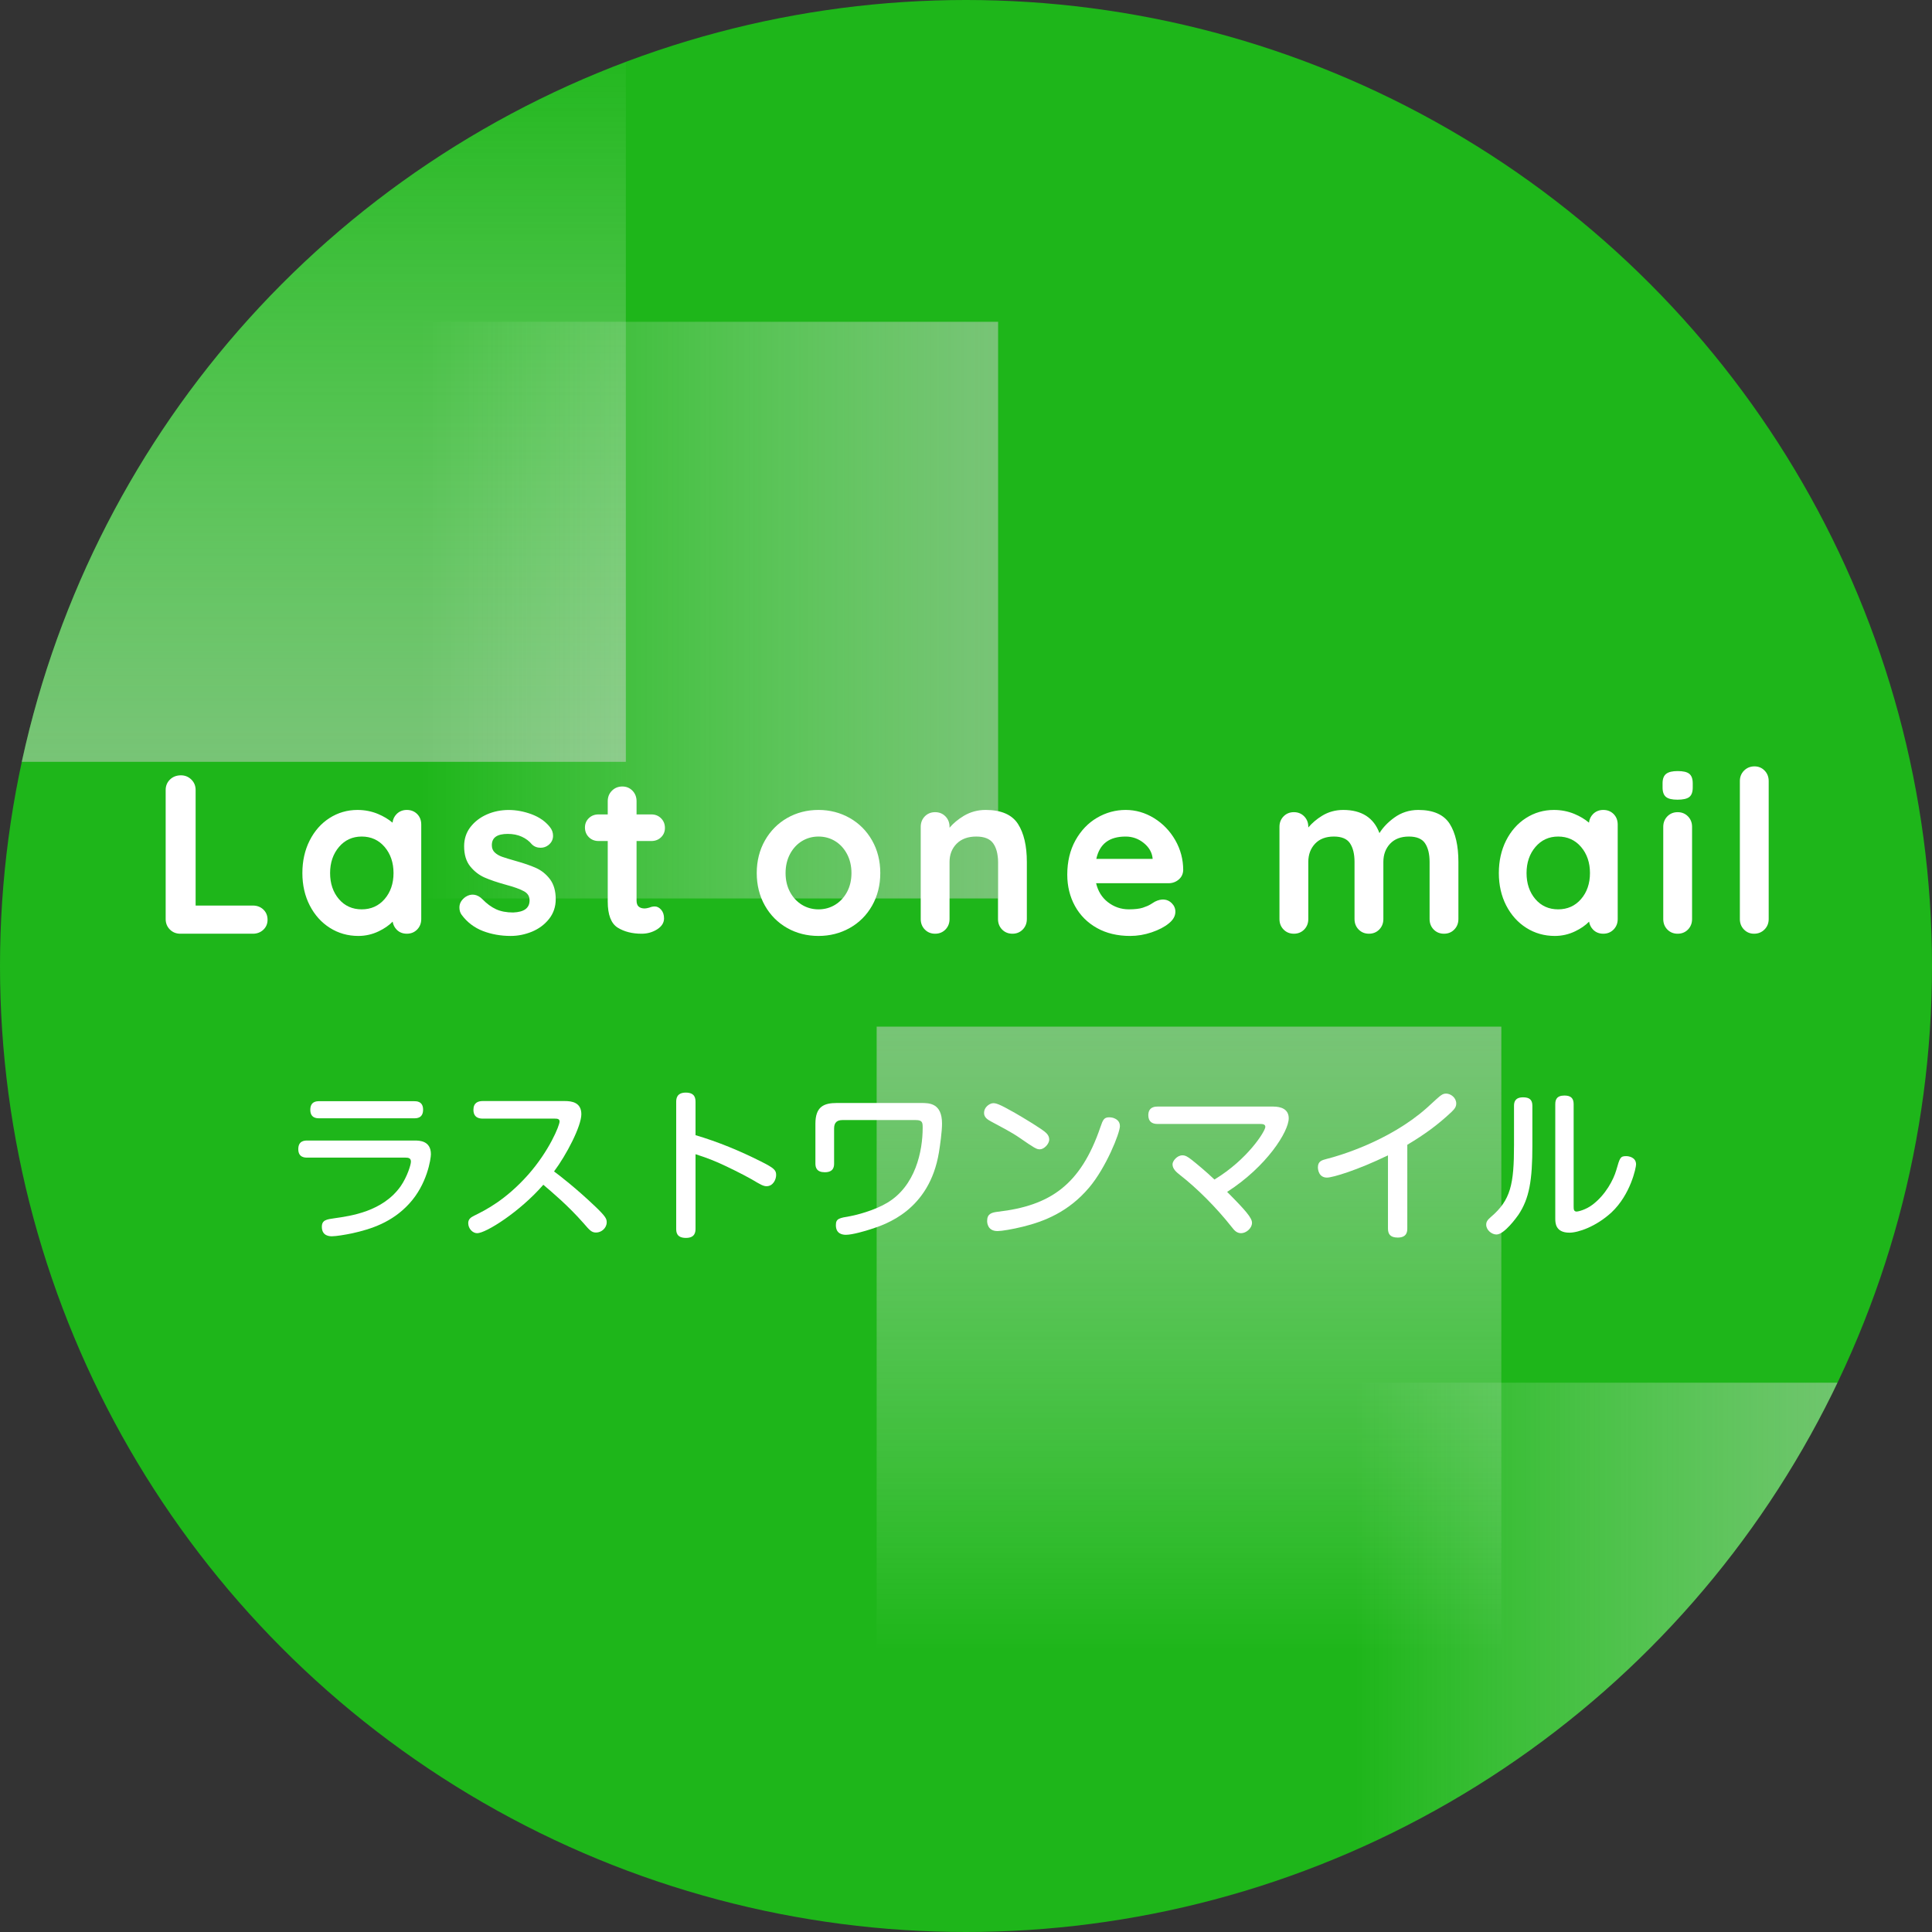 <?xml version="1.0" encoding="utf-8"?>
<!-- Generator: Adobe Illustrator 16.0.0, SVG Export Plug-In . SVG Version: 6.00 Build 0)  -->
<!DOCTYPE svg PUBLIC "-//W3C//DTD SVG 1.1//EN" "http://www.w3.org/Graphics/SVG/1.1/DTD/svg11.dtd">
<svg version="1.1" id="レイヤー_1" xmlns="http://www.w3.org/2000/svg" xmlns:xlink="http://www.w3.org/1999/xlink" x="0px"
	 y="0px" width="190.27px" height="190.27px" viewBox="0 0 190.27 190.27" enable-background="new 0 0 190.27 190.27"
	 xml:space="preserve">
<rect x="0" y="0" width="190.27" height="190.27" fill="#333333" stroke="none"/>
<circle fill="#1EB61A" cx="95.135" cy="95.135" r="95.135"/>
<g>
	<g>
		<g>
			<g>
				<defs>
					<circle id="SVGID_1_" cx="95.135" cy="95.135" r="95.135"/>
				</defs>
				<clipPath id="SVGID_2_">
					<use xlink:href="#SVGID_1_"  overflow="visible"/>
				</clipPath>
				<g clip-path="url(#SVGID_2_)">
					
						<linearGradient id="SVGID_3_" gradientUnits="userSpaceOnUse" x1="-9155.616" y1="2213.13" x2="-9083.034" y2="2213.13" gradientTransform="matrix(0 -1 1 0 -2187.787 -9080.588)">
						<stop  offset="0" style="stop-color:#D2D3D3"/>
						<stop  offset="1" style="stop-color:#FFFFFF;stop-opacity:0"/>
					</linearGradient>
					
						<rect x="-10.948" y="2.447" opacity="0.5" fill="url(#SVGID_3_)" enable-background="new    " width="72.583" height="72.582"/>
					
						<linearGradient id="SVGID_4_" gradientUnits="userSpaceOnUse" x1="-11420.492" y1="-8200.394" x2="-11366.393" y2="-8200.394" gradientTransform="matrix(-1 0 0 -1 -11232.926 -8037.174)">
						<stop  offset="0" style="stop-color:#D2D3D3"/>
						<stop  offset="1" style="stop-color:#FFFFFF;stop-opacity:0"/>
					</linearGradient>
					<rect x="133.467" y="136.17" opacity="0.5" fill="url(#SVGID_4_)" enable-background="new    " width="54.1" height="54.1"/>
					
						<linearGradient id="SVGID_5_" gradientUnits="userSpaceOnUse" x1="-805.767" y1="-10296.561" x2="-744.246" y2="-10296.561" gradientTransform="matrix(0 1 -1 0 -10179.466 906.875)">
						<stop  offset="0" style="stop-color:#D2D3D3"/>
						<stop  offset="1" style="stop-color:#FFFFFF;stop-opacity:0"/>
					</linearGradient>
					
						<rect x="86.336" y="101.108" opacity="0.5" fill="url(#SVGID_5_)" enable-background="new    " width="61.52" height="61.521"/>
					
						<linearGradient id="SVGID_6_" gradientUnits="userSpaceOnUse" x1="-11460.072" y1="-8311.705" x2="-11403.277" y2="-8311.705" gradientTransform="matrix(-1 0 0 -1 -11361.775 -8251.619)">
						<stop  offset="0" style="stop-color:#D2D3D3"/>
						<stop  offset="1" style="stop-color:#FFFFFF;stop-opacity:0"/>
					</linearGradient>
					
						<rect x="41.502" y="31.689" opacity="0.5" fill="url(#SVGID_6_)" enable-background="new    " width="56.795" height="56.795"/>
				</g>
			</g>
		</g>
	</g>
</g>
<g>
	<g>
		<g>
			<path fill="#FFFFFF" d="M30.24,114.005c-0.208,0-0.864,0-0.864-0.832c0-0.816,0.593-0.848,0.864-0.848h10.629
				c0.4,0,1.568,0,1.568,1.344c0,0.447-0.368,2.977-2.161,4.898c-1.664,1.809-3.713,2.48-5.603,2.896
				c-0.703,0.145-1.568,0.289-1.984,0.289c-0.191,0-0.992,0-0.992-0.93c0-0.672,0.464-0.736,1.265-0.848
				c1.585-0.225,4.737-0.656,6.499-3.154c0.64-0.928,1.008-2.111,1.008-2.416c0-0.352-0.24-0.4-0.576-0.4H30.24z M40.804,108.45
				c0.208,0,0.864,0,0.864,0.834c0,0.848-0.64,0.848-0.864,0.848h-9.38c-0.208,0-0.864,0-0.864-0.832c0-0.816,0.593-0.85,0.864-0.85
				H40.804z"/>
			<path fill="#FFFFFF" d="M47.537,110.163c-0.192,0-0.912,0-0.912-0.863c0-0.705,0.464-0.865,0.912-0.865h8.083
				c0.688,0,1.633,0.129,1.633,1.297c0,1.184-1.473,4.018-2.689,5.635c0.417,0.303,2.161,1.633,4.13,3.521
				c0.961,0.928,1.057,1.152,1.057,1.488c0,0.561-0.513,1.008-1.041,1.008c-0.447,0-0.624-0.207-1.248-0.928
				c-1.521-1.729-3.073-3.025-3.953-3.777c-2.306,2.656-5.65,4.77-6.516,4.77c-0.447,0-0.88-0.449-0.88-0.992
				c0-0.385,0.24-0.561,0.593-0.736c1.104-0.545,3.072-1.521,5.298-4.018c2.097-2.369,3.104-4.867,3.104-5.25
				c0-0.256-0.191-0.289-0.512-0.289H47.537z"/>
			<path fill="#FFFFFF" d="M68.498,120.984c0,0.305-0.016,0.93-0.943,0.93c-0.945,0-0.961-0.594-0.961-0.93v-12.436
				c0-0.273,0-0.945,0.944-0.945c0.929,0,0.96,0.592,0.96,0.945v3.248c2.226,0.656,4.387,1.553,6.451,2.594
				c1.313,0.656,1.488,0.863,1.488,1.328c0,0.447-0.304,1.104-0.944,1.104c-0.319,0-0.592-0.158-1.456-0.672
				c-0.929-0.527-2.434-1.264-3.266-1.633c-1.104-0.479-1.744-0.672-2.273-0.848V120.984z"/>
			<path fill="#FFFFFF" d="M90.709,108.626c0.799,0,2.065,0,2.065,2.033c0,0.785-0.193,2.145-0.305,2.834
				c-0.943,5.697-5.234,7.09-6.739,7.57c-0.432,0.145-1.776,0.545-2.417,0.545c-0.399,0-0.992-0.129-0.992-0.945
				c0-0.656,0.304-0.703,1.44-0.896c0.528-0.096,2.289-0.527,3.586-1.295c2.816-1.65,3.521-5.107,3.521-7.396
				c0-0.512-0.017-0.768-0.673-0.768h-7.235c-0.464,0-0.815,0.191-0.815,0.816v3.457c0,0.289-0.032,0.865-0.913,0.865
				c-0.8,0-0.928-0.449-0.928-0.865v-3.906c0-1.695,0.832-2.049,2.112-2.049H90.709z"/>
			<path fill="#FFFFFF" d="M99.953,109.603c0.832,0.48,2.736,1.617,3.09,1.986c0.223,0.223,0.287,0.432,0.287,0.639
				c0,0.449-0.527,0.961-0.912,0.961c-0.352,0-0.496-0.096-2.08-1.184c-0.721-0.496-1.826-1.072-2.754-1.568
				c-0.32-0.178-0.672-0.385-0.672-0.834c0-0.559,0.496-0.879,0.785-0.943C98.049,108.595,98.401,108.724,99.953,109.603z
				 M110.293,110.9c0,0.689-1.377,4.113-3.041,6.066c-2.033,2.402-4.434,3.33-6.514,3.842c-1.025,0.256-2.098,0.432-2.498,0.432
				c-0.961,0-1.023-0.783-1.023-0.992c0-0.703,0.416-0.832,1.057-0.912c5.121-0.592,8.146-2.609,10.1-8.34
				c0.24-0.688,0.336-0.959,0.863-0.959c0.129,0,0.256,0.016,0.369,0.047C109.91,110.179,110.293,110.388,110.293,110.9z"/>
			<path fill="#FFFFFF" d="M125.412,108.98c0.705,0,1.506,0.225,1.506,1.152c0,1.313-2.178,4.754-6.066,7.25
				c1.824,1.826,2.449,2.563,2.449,3.041c0,0.545-0.576,1.025-1.074,1.025c-0.447,0-0.688-0.305-0.912-0.592
				c-1.553-1.969-3.457-3.857-5.105-5.139c-0.32-0.256-0.736-0.576-0.736-1.057c0-0.32,0.449-0.881,0.977-0.881
				c0.287,0,0.527,0.145,0.896,0.434c0.432,0.336,1.457,1.184,2.256,1.951c3.281-1.984,5.012-4.77,5.012-5.186
				c0-0.287-0.32-0.287-0.561-0.287h-10.068c-0.529,0-0.896-0.24-0.896-0.865c0-0.848,0.721-0.848,0.896-0.848H125.412z"/>
			<path fill="#FFFFFF" d="M138.596,120.984c0,0.32-0.049,0.896-0.945,0.896c-0.768,0-0.959-0.383-0.959-0.896v-7.203
				c-2.994,1.457-5.443,2.193-6.004,2.193c-0.816,0-0.896-0.801-0.896-1.008c0-0.592,0.369-0.705,0.865-0.832
				c1.168-0.289,6.131-1.729,9.828-4.994c0.367-0.32,0.928-0.865,1.297-1.17c0.207-0.158,0.367-0.271,0.623-0.271
				c0.465,0,1.01,0.4,1.01,0.977c0,0.305-0.129,0.512-0.465,0.832c-1.361,1.281-2.641,2.209-4.354,3.234V120.984z"/>
			<path fill="#FFFFFF" d="M150.914,112.804c0,3.459-0.305,5.234-1.377,6.836c-0.145,0.207-1.377,1.938-2.16,1.938
				c-0.48,0-1.01-0.449-1.01-0.961c0-0.289,0.113-0.465,0.465-0.77c1.953-1.664,2.273-3.217,2.273-7.09V108.9
				c0-0.336,0.08-0.832,0.896-0.832c0.623,0,0.912,0.24,0.912,0.832V112.804z M153.17,108.74c0-0.4,0.113-0.848,0.896-0.848
				c0.609,0,0.912,0.238,0.912,0.848v10.053c0,0.287,0,0.527,0.305,0.527c0.111,0,0.881-0.16,1.568-0.688
				c1.281-0.977,2.049-2.449,2.322-3.379c0.352-1.232,0.398-1.393,0.975-1.393c0.24,0,0.977,0.098,0.977,0.816
				c0,0.32-0.543,2.979-2.432,4.738c-1.521,1.393-3.266,1.984-4.131,1.984c-1.393,0-1.393-0.992-1.393-1.393V108.74z"/>
		</g>
	</g>
	<g>
		<g>
			<g>
				<path fill="#FFFFFF" d="M25.864,89.645c0.257,0.242,0.385,0.554,0.385,0.935c0,0.367-0.128,0.672-0.385,0.913
					c-0.257,0.243-0.575,0.364-0.957,0.364h-7.149c-0.382,0-0.701-0.129-0.957-0.385c-0.257-0.257-0.386-0.575-0.386-0.957V77.798
					c0-0.381,0.132-0.7,0.396-0.957c0.264-0.256,0.601-0.385,1.012-0.385c0.366,0,0.683,0.128,0.946,0.385
					c0.264,0.257,0.396,0.576,0.396,0.957v11.484h5.742C25.289,89.282,25.607,89.403,25.864,89.645z"/>
				<path fill="#FFFFFF" d="M24.907,91.956h-7.149c-0.408,0-0.754-0.139-1.028-0.415c-0.274-0.275-0.414-0.621-0.414-1.027V77.798
					c0-0.408,0.144-0.754,0.427-1.029c0.281-0.274,0.646-0.413,1.081-0.413c0.393,0,0.734,0.139,1.016,0.413
					c0.283,0.275,0.426,0.622,0.426,1.029v11.384h5.643c0.405,0,0.751,0.131,1.025,0.39c0.276,0.261,0.416,0.6,0.416,1.008
					c0,0.395-0.14,0.727-0.416,0.986C25.658,91.825,25.312,91.956,24.907,91.956z M17.823,76.556c-0.387,0-0.695,0.117-0.942,0.356
					c-0.246,0.239-0.366,0.529-0.366,0.885v12.716c0,0.356,0.117,0.646,0.356,0.887c0.238,0.239,0.528,0.356,0.887,0.356h7.149
					c0.358,0,0.648-0.111,0.889-0.337c0.237-0.223,0.354-0.498,0.354-0.84c0-0.355-0.116-0.638-0.354-0.862
					c-0.24-0.226-0.53-0.336-0.889-0.336h-5.842V77.798c0-0.356-0.12-0.646-0.365-0.885C18.456,76.676,18.161,76.556,17.823,76.556z
					"/>
			</g>
			<g>
				<path fill="#FFFFFF" d="M41.011,80.24c0.249,0.25,0.373,0.572,0.373,0.968v9.306c0,0.382-0.124,0.7-0.373,0.957
					c-0.25,0.256-0.565,0.385-0.946,0.385c-0.382,0-0.693-0.125-0.935-0.375c-0.242-0.249-0.371-0.564-0.386-0.946
					c-0.366,0.426-0.861,0.789-1.485,1.088c-0.623,0.301-1.279,0.451-1.969,0.451c-1.012,0-1.929-0.26-2.75-0.781
					c-0.821-0.52-1.471-1.242-1.946-2.167c-0.478-0.924-0.716-1.972-0.716-3.146c0-1.173,0.234-2.226,0.705-3.157
					c0.469-0.931,1.11-1.657,1.924-2.178c0.814-0.521,1.713-0.781,2.695-0.781c0.704,0,1.364,0.129,1.98,0.385
					c0.615,0.257,1.137,0.583,1.562,0.979v-0.022c0-0.381,0.125-0.7,0.374-0.957c0.25-0.256,0.564-0.385,0.946-0.385
					C40.446,79.866,40.761,79.991,41.011,80.24z M37.953,88.611c0.602-0.696,0.902-1.573,0.902-2.629s-0.301-1.936-0.902-2.64
					c-0.602-0.704-1.379-1.056-2.332-1.056c-0.938,0-1.709,0.352-2.31,1.056c-0.602,0.704-0.902,1.584-0.902,2.64
					s0.297,1.933,0.892,2.629c0.594,0.697,1.367,1.045,2.32,1.045S37.351,89.308,37.953,88.611z"/>
				<path fill="#FFFFFF" d="M35.291,92.175c-1.027,0-1.971-0.268-2.804-0.796c-0.833-0.526-1.5-1.269-1.981-2.205
					c-0.482-0.933-0.727-2.007-0.727-3.192s0.24-2.262,0.716-3.202c0.475-0.943,1.134-1.689,1.959-2.217
					c0.827-0.529,1.752-0.797,2.749-0.797c0.713,0,1.393,0.132,2.019,0.393c0.552,0.23,1.034,0.519,1.436,0.859
					c0.038-0.332,0.169-0.608,0.39-0.837c0.27-0.276,0.612-0.416,1.019-0.416s0.748,0.136,1.017,0.403
					c0.268,0.268,0.402,0.618,0.402,1.039v9.306c0,0.406-0.135,0.752-0.4,1.026c-0.269,0.275-0.611,0.416-1.019,0.416
					c-0.409,0-0.747-0.137-1.007-0.405c-0.208-0.215-0.34-0.478-0.391-0.784c-0.356,0.365-0.814,0.683-1.365,0.947
					C36.67,92.021,35.992,92.175,35.291,92.175z M35.203,79.966c-0.958,0-1.847,0.257-2.642,0.766
					c-0.794,0.508-1.43,1.228-1.889,2.138c-0.46,0.912-0.694,1.959-0.694,3.112c0,1.152,0.237,2.195,0.705,3.1
					c0.465,0.904,1.108,1.62,1.911,2.127c0.8,0.508,1.707,0.766,2.696,0.766c0.671,0,1.318-0.148,1.925-0.441
					c0.608-0.292,1.098-0.65,1.453-1.064l0.166-0.192l0.01,0.254c0.014,0.354,0.134,0.65,0.357,0.881
					c0.224,0.231,0.506,0.344,0.863,0.344c0.356,0,0.643-0.117,0.875-0.355c0.231-0.239,0.345-0.53,0.345-0.888v-9.306
					c0-0.372-0.113-0.666-0.345-0.897c-0.232-0.232-0.519-0.345-0.875-0.345c-0.355,0-0.642,0.116-0.875,0.355
					c-0.232,0.24-0.346,0.53-0.346,0.887v0.23l-0.168-0.135c-0.413-0.385-0.928-0.708-1.531-0.96
					C36.543,80.093,35.889,79.966,35.203,79.966z M35.621,89.756c-0.979,0-1.786-0.363-2.396-1.08
					c-0.607-0.711-0.915-1.618-0.915-2.694c0-1.076,0.312-1.986,0.926-2.705c0.618-0.724,1.421-1.091,2.386-1.091
					c0.979,0,1.789,0.367,2.408,1.091c0.614,0.719,0.926,1.629,0.926,2.705c0,1.076-0.312,1.982-0.927,2.694
					C37.41,89.392,36.6,89.756,35.621,89.756z M35.621,82.386c-0.904,0-1.655,0.343-2.233,1.021
					c-0.583,0.682-0.879,1.549-0.879,2.575c0,1.027,0.292,1.89,0.868,2.564c0.571,0.67,1.326,1.01,2.244,1.01
					s1.678-0.34,2.256-1.011c0.583-0.674,0.879-1.537,0.879-2.563c0-1.026-0.296-1.893-0.879-2.575
					C37.298,82.73,36.539,82.386,35.621,82.386z"/>
			</g>
			<g>
				<path fill="#FFFFFF" d="M45.344,89.37c0-0.381,0.19-0.704,0.572-0.968c0.205-0.132,0.418-0.198,0.638-0.198
					c0.309,0,0.602,0.139,0.88,0.418c0.44,0.455,0.898,0.792,1.375,1.012c0.477,0.22,1.053,0.33,1.728,0.33
					c1.144-0.045,1.716-0.477,1.716-1.298c0-0.425-0.194-0.748-0.583-0.968c-0.389-0.22-0.994-0.44-1.814-0.66
					c-0.852-0.235-1.545-0.469-2.08-0.704c-0.535-0.234-0.997-0.59-1.386-1.067s-0.583-1.118-0.583-1.925
					c0-0.704,0.201-1.316,0.605-1.837c0.403-0.521,0.932-0.924,1.584-1.21s1.346-0.429,2.079-0.429c0.748,0,1.495,0.14,2.243,0.418
					c0.748,0.279,1.335,0.69,1.761,1.232c0.19,0.234,0.286,0.499,0.286,0.792c0,0.337-0.14,0.616-0.418,0.836
					c-0.206,0.162-0.44,0.242-0.704,0.242c-0.323,0-0.587-0.103-0.792-0.308c-0.264-0.323-0.605-0.58-1.023-0.77
					s-0.891-0.286-1.419-0.286c-1.114,0-1.672,0.403-1.672,1.21c0,0.323,0.103,0.583,0.308,0.781
					c0.205,0.198,0.466,0.352,0.781,0.462c0.315,0.11,0.759,0.246,1.331,0.407c0.792,0.22,1.452,0.448,1.979,0.682
					c0.528,0.235,0.976,0.594,1.343,1.078c0.366,0.484,0.55,1.122,0.55,1.914c0,0.719-0.213,1.346-0.638,1.881
					c-0.426,0.535-0.972,0.942-1.64,1.22c-0.667,0.279-1.353,0.418-2.057,0.418c-0.968,0-1.87-0.16-2.706-0.483
					c-0.836-0.323-1.519-0.844-2.046-1.563C45.411,89.854,45.344,89.635,45.344,89.37z"/>
				<path fill="#FFFFFF" d="M50.295,92.175c-0.976,0-1.898-0.164-2.742-0.488c-0.852-0.331-1.555-0.868-2.091-1.597
					c-0.144-0.192-0.217-0.435-0.217-0.719c0-0.415,0.207-0.768,0.615-1.05c0.535-0.347,1.139-0.276,1.645,0.231
					c0.431,0.444,0.883,0.778,1.347,0.992c0.462,0.213,1.029,0.321,1.686,0.321c1.086-0.043,1.616-0.436,1.616-1.199
					c0-0.39-0.175-0.678-0.532-0.881c-0.381-0.215-0.983-0.434-1.791-0.65c-0.855-0.236-1.56-0.475-2.095-0.709
					c-0.547-0.24-1.025-0.608-1.423-1.096c-0.402-0.493-0.605-1.162-0.605-1.988c0-0.724,0.21-1.362,0.626-1.898
					c0.412-0.531,0.958-0.948,1.623-1.24c1.334-0.584,2.895-0.571,4.397-0.013c0.762,0.285,1.369,0.71,1.805,1.265
					c0.203,0.25,0.307,0.538,0.307,0.854c0,0.367-0.153,0.675-0.455,0.915c-0.224,0.175-0.481,0.264-0.767,0.264
					c-0.349,0-0.64-0.114-0.863-0.337c-0.259-0.316-0.591-0.566-0.993-0.75c-0.404-0.184-0.867-0.277-1.378-0.277
					c-1.058,0-1.572,0.363-1.572,1.11c0,0.297,0.091,0.529,0.277,0.709c0.193,0.186,0.444,0.334,0.745,0.439
					c0.315,0.11,0.762,0.246,1.325,0.405c0.792,0.22,1.463,0.452,1.993,0.687c0.541,0.241,1.006,0.614,1.382,1.109
					c0.378,0.5,0.569,1.165,0.569,1.975c0,0.738-0.222,1.392-0.659,1.943c-0.435,0.547-1,0.968-1.68,1.251
					C51.713,92.032,51.008,92.175,50.295,92.175z M46.554,88.304c-0.199,0-0.396,0.061-0.584,0.182
					c-0.353,0.245-0.526,0.534-0.526,0.884c0,0.24,0.061,0.442,0.179,0.6c0.514,0.699,1.187,1.214,2.002,1.528
					c0.82,0.317,1.719,0.477,2.67,0.477c0.687,0,1.366-0.139,2.019-0.411c0.647-0.27,1.186-0.67,1.6-1.19
					c0.408-0.515,0.616-1.126,0.616-1.818c0-0.766-0.179-1.39-0.53-1.854c-0.354-0.468-0.793-0.82-1.304-1.047
					c-0.521-0.231-1.182-0.459-1.965-0.677c-0.568-0.16-1.018-0.297-1.338-0.409c-0.328-0.115-0.604-0.278-0.817-0.484
					c-0.225-0.217-0.338-0.504-0.338-0.853c0-0.869,0.596-1.31,1.771-1.31c0.539,0,1.03,0.1,1.46,0.295
					c0.432,0.196,0.788,0.464,1.06,0.797c0.181,0.18,0.417,0.271,0.715,0.271c0.243,0,0.453-0.072,0.643-0.221
					c0.255-0.202,0.38-0.45,0.38-0.757c0-0.268-0.089-0.514-0.264-0.729c-0.414-0.526-0.991-0.93-1.719-1.202
					c-1.454-0.541-2.962-0.555-4.247,0.009c-0.634,0.278-1.154,0.675-1.545,1.179c-0.388,0.5-0.585,1.098-0.585,1.776
					c0,0.78,0.189,1.406,0.561,1.862c0.378,0.462,0.831,0.812,1.349,1.038c0.526,0.231,1.222,0.466,2.066,0.7
					c0.824,0.221,1.442,0.446,1.837,0.669c0.421,0.238,0.634,0.593,0.634,1.055c0,0.88-0.609,1.351-1.812,1.398H50.54
					c-0.689,0-1.284-0.114-1.772-0.339c-0.485-0.225-0.958-0.573-1.405-1.033C47.102,88.431,46.838,88.304,46.554,88.304z"/>
			</g>
			<g>
				<path fill="#FFFFFF" d="M65.046,89.668c0.169,0.197,0.253,0.458,0.253,0.78c0,0.396-0.217,0.729-0.648,1.001
					c-0.434,0.271-0.921,0.408-1.463,0.408c-0.91,0-1.676-0.195-2.3-0.583c-0.623-0.389-0.935-1.213-0.935-2.475v-6.072h-1.012
					c-0.353,0-0.646-0.117-0.881-0.352c-0.234-0.234-0.352-0.528-0.352-0.88c0-0.337,0.117-0.619,0.352-0.847
					s0.528-0.341,0.881-0.341h1.012v-1.408c0-0.381,0.128-0.7,0.385-0.957c0.256-0.256,0.575-0.385,0.957-0.385
					c0.366,0,0.674,0.128,0.924,0.385c0.249,0.257,0.374,0.576,0.374,0.957v1.408h1.562c0.353,0,0.646,0.117,0.881,0.352
					c0.234,0.235,0.352,0.528,0.352,0.88c0,0.337-0.117,0.62-0.352,0.847c-0.235,0.228-0.528,0.341-0.881,0.341h-1.562v5.962
					c0,0.308,0.081,0.532,0.242,0.671c0.161,0.14,0.381,0.209,0.66,0.209c0.117,0,0.278-0.029,0.483-0.088
					c0.176-0.073,0.345-0.11,0.506-0.11C64.69,89.37,64.877,89.469,65.046,89.668z"/>
				<path fill="#FFFFFF" d="M63.187,91.956c-0.924,0-1.716-0.201-2.353-0.598c-0.651-0.406-0.981-1.268-0.981-2.56v-5.972h-0.912
					c-0.379,0-0.699-0.128-0.951-0.381c-0.253-0.253-0.381-0.573-0.381-0.951c0-0.363,0.128-0.672,0.382-0.918
					c0.252-0.245,0.571-0.369,0.95-0.369h0.912v-1.308c0-0.407,0.139-0.753,0.414-1.028c0.273-0.274,0.619-0.414,1.027-0.414
					c0.392,0,0.727,0.14,0.995,0.415c0.268,0.275,0.402,0.621,0.402,1.027v1.308h1.462c0.378,0,0.697,0.128,0.951,0.381
					c0.253,0.253,0.381,0.573,0.381,0.951c0,0.364-0.128,0.673-0.382,0.919c-0.253,0.245-0.573,0.369-0.95,0.369h-1.462v5.862
					c0,0.276,0.07,0.476,0.208,0.595c0.144,0.125,0.338,0.185,0.595,0.185c0.107,0,0.261-0.028,0.456-0.084
					c0.176-0.075,0.359-0.114,0.533-0.114c0.235,0,0.449,0.112,0.638,0.333c0.184,0.214,0.276,0.498,0.276,0.845
					c0,0.431-0.233,0.796-0.694,1.086C64.256,91.814,63.746,91.956,63.187,91.956z M58.941,80.406c-0.329,0-0.595,0.102-0.812,0.313
					c-0.216,0.21-0.321,0.463-0.321,0.775c0,0.328,0.105,0.593,0.322,0.81c0.217,0.217,0.482,0.323,0.811,0.323h1.111v6.172
					c0,1.218,0.299,2.023,0.888,2.39c0.605,0.377,1.361,0.569,2.247,0.569c0.521,0,0.994-0.133,1.41-0.393
					c0.404-0.254,0.602-0.554,0.602-0.916c0-0.297-0.077-0.538-0.229-0.715c-0.277-0.325-0.596-0.311-0.953-0.16
					c-0.227,0.065-0.394,0.095-0.521,0.095c-0.303,0-0.547-0.078-0.726-0.233c-0.184-0.158-0.276-0.409-0.276-0.746v-6.062h1.661
					c0.328,0,0.594-0.102,0.812-0.313c0.216-0.21,0.321-0.463,0.321-0.775c0-0.328-0.105-0.592-0.322-0.81
					c-0.218-0.217-0.483-0.322-0.811-0.322h-1.661v-1.508c0-0.357-0.113-0.647-0.347-0.887c-0.232-0.239-0.511-0.354-0.852-0.354
					c-0.357,0-0.647,0.116-0.887,0.355s-0.355,0.529-0.355,0.886v1.508H58.941z"/>
			</g>
			<g>
				<path fill="#FFFFFF" d="M85.802,89.139c-0.527,0.932-1.25,1.653-2.167,2.167c-0.917,0.513-1.925,0.769-3.024,0.769
					c-1.115,0-2.127-0.256-3.036-0.769c-0.91-0.514-1.628-1.235-2.156-2.167s-0.792-1.983-0.792-3.157
					c0-1.173,0.264-2.226,0.792-3.157c0.528-0.931,1.246-1.657,2.156-2.178c0.909-0.521,1.921-0.781,3.036-0.781
					c1.1,0,2.107,0.261,3.024,0.781s1.64,1.247,2.167,2.178c0.528,0.932,0.792,1.984,0.792,3.157
					C86.594,87.156,86.331,88.208,85.802,89.139z M83.504,84.057c-0.301-0.564-0.704-1.001-1.21-1.309s-1.067-0.462-1.683-0.462
					c-0.616,0-1.178,0.154-1.684,0.462s-0.909,0.745-1.21,1.309s-0.451,1.207-0.451,1.925c0,0.719,0.15,1.357,0.451,1.914
					c0.301,0.558,0.704,0.99,1.21,1.298s1.067,0.462,1.684,0.462c0.615,0,1.177-0.154,1.683-0.462s0.909-0.74,1.21-1.298
					c0.301-0.557,0.451-1.195,0.451-1.914C83.955,85.264,83.804,84.622,83.504,84.057z"/>
				<path fill="#FFFFFF" d="M80.611,92.175c-1.128,0-2.166-0.262-3.085-0.782c-0.921-0.52-1.659-1.262-2.194-2.205
					c-0.534-0.942-0.805-2.021-0.805-3.207s0.271-2.265,0.805-3.207c0.536-0.944,1.273-1.689,2.193-2.215
					c0.921-0.527,1.959-0.794,3.086-0.794c1.111,0,2.146,0.268,3.074,0.794c0.928,0.527,1.67,1.272,2.204,2.215
					c0.534,0.942,0.805,2.021,0.805,3.207s-0.271,2.265-0.805,3.207c-0.533,0.942-1.275,1.684-2.205,2.205
					C82.758,91.913,81.723,92.175,80.611,92.175z M80.611,79.966c-1.092,0-2.097,0.258-2.986,0.768
					c-0.889,0.508-1.602,1.228-2.119,2.14c-0.517,0.912-0.779,1.957-0.779,3.108s0.263,2.196,0.779,3.108
					c0.517,0.911,1.229,1.627,2.118,2.129c0.889,0.502,1.894,0.756,2.987,0.756c1.078,0,2.079-0.254,2.976-0.756
					c0.897-0.503,1.613-1.22,2.129-2.129c0.517-0.912,0.779-1.957,0.779-3.108s-0.263-2.196-0.779-3.108
					c-0.517-0.911-1.232-1.631-2.13-2.14C82.688,80.224,81.687,79.966,80.611,79.966z M80.611,89.756
					c-0.632,0-1.216-0.16-1.735-0.476c-0.52-0.315-0.938-0.765-1.246-1.336c-0.308-0.569-0.463-1.229-0.463-1.961
					c0-0.732,0.155-1.396,0.463-1.972c0.308-0.578,0.727-1.032,1.246-1.348c0.519-0.316,1.103-0.477,1.735-0.477
					c0.632,0,1.216,0.161,1.734,0.477c0.52,0.316,0.938,0.77,1.246,1.348c0.308,0.576,0.463,1.24,0.463,1.972
					c0,0.732-0.155,1.392-0.463,1.961c-0.308,0.571-0.727,1.021-1.246,1.336C81.826,89.595,81.242,89.756,80.611,89.756z
					 M80.611,82.386c-0.596,0-1.145,0.15-1.632,0.447s-0.883,0.725-1.174,1.271c-0.291,0.547-0.439,1.179-0.439,1.878
					s0.148,1.327,0.439,1.867c0.291,0.539,0.686,0.963,1.174,1.26c0.488,0.296,1.037,0.448,1.632,0.448
					c0.594,0,1.143-0.151,1.631-0.448c0.488-0.297,0.883-0.721,1.174-1.26c0.291-0.54,0.439-1.168,0.439-1.867
					s-0.148-1.331-0.439-1.878c-0.291-0.546-0.687-0.974-1.174-1.271S81.206,82.386,80.611,82.386z"/>
			</g>
			<g>
				<path fill="#FFFFFF" d="M100.168,81.197c0.572,0.888,0.859,2.116,0.859,3.685v5.632c0,0.382-0.125,0.7-0.375,0.957
					c-0.25,0.256-0.564,0.385-0.945,0.385c-0.383,0-0.697-0.129-0.947-0.385c-0.248-0.257-0.373-0.575-0.373-0.957v-5.632
					c0-0.806-0.168-1.441-0.506-1.903s-0.918-0.693-1.738-0.693c-0.852,0-1.518,0.246-2.002,0.737
					c-0.484,0.492-0.727,1.111-0.727,1.859v5.632c0,0.382-0.125,0.7-0.373,0.957c-0.25,0.256-0.564,0.385-0.947,0.385
					c-0.381,0-0.695-0.129-0.946-0.385c-0.249-0.257-0.373-0.575-0.373-0.957v-9.086c0-0.381,0.124-0.7,0.373-0.957
					c0.25-0.257,0.565-0.385,0.946-0.385c0.383,0,0.697,0.128,0.947,0.385c0.248,0.257,0.373,0.576,0.373,0.957v0.374
					c0.396-0.528,0.914-0.982,1.551-1.364c0.639-0.381,1.34-0.572,2.102-0.572C98.563,79.866,99.596,80.31,100.168,81.197z"/>
				<path fill="#FFFFFF" d="M99.707,91.956c-0.408,0-0.752-0.141-1.02-0.416c-0.266-0.275-0.4-0.62-0.4-1.026v-5.632
					c0-0.782-0.164-1.402-0.488-1.844c-0.316-0.433-0.873-0.652-1.656-0.652c-0.818,0-1.469,0.238-1.932,0.707
					c-0.463,0.47-0.697,1.072-0.697,1.789v5.632c0,0.406-0.135,0.751-0.4,1.026c-0.27,0.275-0.611,0.416-1.02,0.416
					c-0.406,0-0.75-0.141-1.017-0.416c-0.267-0.274-0.401-0.62-0.401-1.026v-9.086c0-0.407,0.135-0.752,0.4-1.027
					c0.268-0.276,0.612-0.416,1.018-0.416c0.408,0,0.75,0.14,1.018,0.416c0.268,0.275,0.402,0.621,0.402,1.027v0.088
					c0.375-0.441,0.846-0.832,1.4-1.165c0.65-0.389,1.375-0.586,2.152-0.586c1.525,0,2.598,0.463,3.186,1.377
					c0.58,0.9,0.875,2.158,0.875,3.739v5.632c0,0.406-0.135,0.751-0.402,1.026C100.457,91.816,100.114,91.956,99.707,91.956z
					 M96.143,82.186c0.85,0,1.463,0.247,1.818,0.734c0.348,0.477,0.525,1.137,0.525,1.962v5.632c0,0.357,0.113,0.647,0.346,0.888
					c0.23,0.238,0.518,0.355,0.875,0.355c0.355,0,0.643-0.117,0.875-0.355c0.232-0.24,0.346-0.53,0.346-0.888v-5.632
					c0-1.542-0.285-2.764-0.844-3.631c-0.549-0.853-1.564-1.285-3.018-1.285c-0.74,0-1.43,0.188-2.049,0.558
					c-0.627,0.375-1.139,0.825-1.523,1.338l-0.18,0.24v-0.674c0-0.357-0.113-0.647-0.346-0.887
					c-0.232-0.239-0.518-0.355-0.875-0.355c-0.355,0-0.643,0.116-0.875,0.355c-0.231,0.239-0.344,0.529-0.344,0.887v9.086
					c0,0.357,0.113,0.648,0.346,0.888c0.23,0.238,0.518,0.355,0.873,0.355c0.357,0,0.643-0.117,0.875-0.355
					c0.232-0.24,0.346-0.53,0.346-0.888v-5.632c0-0.771,0.254-1.42,0.754-1.929C94.571,82.444,95.268,82.186,96.143,82.186z"/>
			</g>
			<g>
				<path fill="#FFFFFF" d="M116.008,86.554c-0.264,0.22-0.572,0.33-0.924,0.33h-7.26c0.176,0.866,0.58,1.544,1.211,2.035
					c0.629,0.492,1.342,0.737,2.133,0.737c0.602,0,1.07-0.055,1.408-0.165c0.338-0.109,0.605-0.227,0.803-0.352
					c0.199-0.125,0.334-0.209,0.408-0.253c0.264-0.132,0.512-0.198,0.748-0.198c0.307,0,0.57,0.11,0.791,0.33
					c0.221,0.22,0.33,0.477,0.33,0.77c0,0.396-0.205,0.756-0.615,1.078c-0.412,0.338-0.961,0.624-1.65,0.858
					c-0.689,0.234-1.387,0.352-2.09,0.352c-1.232,0-2.307-0.256-3.223-0.769c-0.918-0.514-1.625-1.221-2.123-2.123
					c-0.5-0.902-0.748-1.917-0.748-3.047c0-1.262,0.264-2.369,0.791-3.322c0.529-0.953,1.225-1.683,2.09-2.189
					c0.865-0.506,1.789-0.759,2.773-0.759c0.967,0,1.881,0.264,2.738,0.792c0.857,0.528,1.543,1.24,2.057,2.134
					c0.514,0.895,0.77,1.863,0.77,2.904C116.412,86.048,116.272,86.334,116.008,86.554z M107.846,84.684h5.766V84.53
					c-0.061-0.616-0.361-1.144-0.902-1.584c-0.543-0.44-1.16-0.66-1.848-0.66C109.158,82.286,108.155,83.086,107.846,84.684z"/>
				<path fill="#FFFFFF" d="M111.301,92.175c-1.246,0-2.346-0.262-3.271-0.782c-0.932-0.521-1.658-1.248-2.162-2.162
					c-0.504-0.913-0.76-1.954-0.76-3.095c0-1.273,0.27-2.407,0.803-3.371c0.537-0.966,1.252-1.715,2.127-2.227
					c0.877-0.513,1.826-0.773,2.824-0.773c0.982,0,1.92,0.271,2.791,0.807c0.867,0.535,1.572,1.265,2.09,2.169
					c0.52,0.906,0.783,1.9,0.783,2.954c-0.016,0.384-0.168,0.697-0.453,0.935c-0.281,0.234-0.613,0.353-0.988,0.353h-7.137
					c0.184,0.781,0.57,1.405,1.148,1.856c0.609,0.475,1.307,0.716,2.072,0.716c0.59,0,1.053-0.055,1.377-0.16
					c0.326-0.106,0.59-0.221,0.781-0.341c0.199-0.125,0.334-0.21,0.41-0.254c0.66-0.332,1.244-0.27,1.66,0.147
					c0.238,0.237,0.359,0.52,0.359,0.84c0,0.427-0.221,0.816-0.654,1.157c-0.416,0.343-0.982,0.637-1.68,0.875
					C112.727,92.056,112.012,92.175,111.301,92.175z M110.862,79.966c-0.961,0-1.877,0.251-2.723,0.746
					c-0.844,0.493-1.535,1.217-2.053,2.151c-0.518,0.934-0.779,2.035-0.779,3.274c0,1.107,0.248,2.116,0.736,2.999
					c0.484,0.88,1.186,1.582,2.084,2.084c0.895,0.502,1.963,0.756,3.174,0.756c0.689,0,1.381-0.117,2.057-0.346
					c0.674-0.23,1.219-0.512,1.619-0.841c0.391-0.307,0.58-0.634,0.58-1.001c0-0.269-0.1-0.497-0.301-0.699
					c-0.357-0.359-0.854-0.399-1.424-0.113c-0.068,0.041-0.203,0.125-0.4,0.248c-0.205,0.13-0.482,0.251-0.824,0.362
					c-0.346,0.113-0.828,0.17-1.439,0.17c-0.813,0-1.551-0.255-2.195-0.758c-0.646-0.503-1.066-1.208-1.246-2.094l-0.025-0.12h7.383
					c0.326,0,0.617-0.103,0.859-0.306c0.244-0.204,0.369-0.46,0.383-0.786c0-1.014-0.254-1.974-0.758-2.85
					c-0.502-0.876-1.182-1.582-2.021-2.099C112.709,80.227,111.805,79.966,110.862,79.966z M113.711,84.784h-5.986l0.023-0.119
					c0.316-1.645,1.363-2.479,3.113-2.479c0.709,0,1.352,0.229,1.91,0.682c0.561,0.456,0.877,1.012,0.939,1.652V84.784z
					 M107.969,84.584h5.543V84.53c-0.057-0.575-0.348-1.085-0.867-1.506c-0.521-0.423-1.121-0.637-1.783-0.637
					C109.24,82.386,108.295,83.106,107.969,84.584z"/>
			</g>
			<g>
				<path fill="#FFFFFF" d="M142.694,81.197c0.559,0.888,0.836,2.116,0.836,3.685v5.632c0,0.382-0.123,0.7-0.373,0.957
					c-0.25,0.256-0.564,0.385-0.945,0.385c-0.383,0-0.697-0.129-0.947-0.385c-0.25-0.257-0.373-0.575-0.373-0.957v-5.632
					c0-0.806-0.158-1.441-0.473-1.903c-0.316-0.462-0.869-0.693-1.662-0.693c-0.82,0-1.463,0.246-1.924,0.737
					c-0.463,0.492-0.693,1.111-0.693,1.859v5.632c0,0.382-0.125,0.7-0.375,0.957c-0.25,0.256-0.564,0.385-0.945,0.385
					s-0.697-0.129-0.945-0.385c-0.25-0.257-0.375-0.575-0.375-0.957v-5.632c0-0.806-0.158-1.441-0.473-1.903
					c-0.316-0.462-0.869-0.693-1.662-0.693c-0.82,0-1.463,0.246-1.924,0.737c-0.463,0.492-0.693,1.111-0.693,1.859v5.632
					c0,0.382-0.125,0.7-0.373,0.957c-0.25,0.256-0.566,0.385-0.947,0.385s-0.697-0.129-0.945-0.385
					c-0.25-0.257-0.375-0.575-0.375-0.957v-9.086c0-0.381,0.125-0.7,0.375-0.957c0.248-0.257,0.564-0.385,0.945-0.385
					s0.697,0.128,0.947,0.385c0.248,0.257,0.373,0.576,0.373,0.957v0.352c0.396-0.528,0.898-0.979,1.508-1.353
					c0.607-0.374,1.287-0.562,2.035-0.562c1.848,0,3.027,0.807,3.541,2.42c0.338-0.616,0.848-1.173,1.529-1.672
					c0.682-0.498,1.455-0.748,2.32-0.748C141.133,79.866,142.137,80.31,142.694,81.197z"/>
				<path fill="#FFFFFF" d="M142.211,91.956c-0.408,0-0.752-0.141-1.02-0.416c-0.266-0.273-0.4-0.619-0.4-1.026v-5.632
					c0-0.781-0.154-1.403-0.457-1.847c-0.295-0.431-0.826-0.649-1.578-0.649c-0.789,0-1.412,0.237-1.852,0.705
					c-0.441,0.47-0.666,1.072-0.666,1.791v5.632c0,0.406-0.135,0.751-0.402,1.026c-0.268,0.275-0.611,0.416-1.018,0.416
					c-0.408,0-0.75-0.141-1.018-0.416c-0.268-0.274-0.402-0.62-0.402-1.026v-5.632c0-0.783-0.154-1.404-0.457-1.847
					c-0.293-0.431-0.824-0.649-1.578-0.649c-0.789,0-1.412,0.237-1.852,0.705c-0.441,0.471-0.666,1.073-0.666,1.791v5.632
					c0,0.406-0.135,0.752-0.4,1.026c-0.27,0.275-0.611,0.416-1.02,0.416s-0.75-0.141-1.018-0.416
					c-0.268-0.273-0.402-0.619-0.402-1.026v-9.086c0-0.407,0.135-0.752,0.402-1.027c0.268-0.275,0.609-0.416,1.018-0.416
					s0.75,0.14,1.018,0.416c0.268,0.275,0.402,0.62,0.402,1.027v0.066c0.373-0.442,0.828-0.829,1.355-1.152
					c0.621-0.382,1.324-0.576,2.088-0.576c1.805,0,3.004,0.767,3.564,2.282c0.34-0.552,0.826-1.061,1.447-1.514
					c0.695-0.509,1.496-0.768,2.379-0.768c1.482,0,2.523,0.464,3.1,1.378c0.564,0.899,0.85,2.157,0.85,3.738v5.632
					c0,0.407-0.135,0.753-0.402,1.026C142.961,91.816,142.619,91.956,142.211,91.956z M138.756,82.186
					c0.822,0,1.41,0.248,1.744,0.736c0.326,0.478,0.49,1.137,0.49,1.959v5.632c0,0.358,0.113,0.648,0.346,0.888
					c0.23,0.238,0.518,0.355,0.875,0.355c0.355,0,0.643-0.117,0.873-0.355c0.232-0.239,0.346-0.529,0.346-0.888v-5.632
					c0-1.543-0.275-2.765-0.82-3.632c-0.535-0.852-1.521-1.284-2.93-1.284c-0.838,0-1.6,0.245-2.262,0.729
					c-0.666,0.488-1.172,1.04-1.5,1.64l-0.113,0.205l-0.07-0.222c-0.504-1.582-1.631-2.351-3.445-2.351
					c-0.727,0-1.393,0.184-1.982,0.546c-0.596,0.364-1.094,0.811-1.48,1.328l-0.18,0.24v-0.651c0-0.358-0.113-0.648-0.346-0.887
					c-0.232-0.239-0.518-0.355-0.875-0.355c-0.355,0-0.643,0.116-0.873,0.355c-0.234,0.239-0.348,0.529-0.348,0.887v9.086
					c0,0.358,0.113,0.648,0.346,0.888c0.232,0.238,0.518,0.355,0.875,0.355s0.643-0.117,0.875-0.355
					c0.232-0.239,0.346-0.53,0.346-0.888v-5.632c0-0.77,0.242-1.418,0.719-1.927c0.48-0.51,1.152-0.769,1.998-0.769
					c0.824,0,1.41,0.248,1.744,0.737c0.326,0.476,0.49,1.135,0.49,1.959v5.632c0,0.357,0.113,0.647,0.346,0.888
					c0.232,0.238,0.518,0.355,0.875,0.355c0.355,0,0.643-0.117,0.875-0.355c0.232-0.24,0.346-0.53,0.346-0.888v-5.632
					c0-0.771,0.242-1.419,0.719-1.927C137.237,82.445,137.91,82.186,138.756,82.186z"/>
			</g>
			<g>
				<path fill="#FFFFFF" d="M158.842,80.24c0.25,0.25,0.375,0.572,0.375,0.968v9.306c0,0.382-0.125,0.7-0.375,0.957
					c-0.25,0.256-0.564,0.385-0.945,0.385c-0.383,0-0.693-0.125-0.936-0.375c-0.242-0.249-0.371-0.564-0.385-0.946
					c-0.367,0.426-0.861,0.789-1.484,1.088c-0.625,0.301-1.281,0.451-1.971,0.451c-1.012,0-1.928-0.26-2.75-0.781
					c-0.82-0.52-1.469-1.242-1.945-2.167c-0.477-0.924-0.715-1.972-0.715-3.146c0-1.173,0.234-2.226,0.703-3.157
					c0.469-0.931,1.111-1.657,1.926-2.178c0.813-0.521,1.711-0.781,2.693-0.781c0.705,0,1.365,0.129,1.98,0.385
					c0.617,0.257,1.137,0.583,1.563,0.979v-0.022c0-0.381,0.125-0.7,0.373-0.957c0.25-0.256,0.564-0.385,0.947-0.385
					C158.278,79.866,158.592,79.991,158.842,80.24z M155.783,88.611c0.602-0.696,0.902-1.573,0.902-2.629s-0.301-1.936-0.902-2.64
					c-0.602-0.704-1.377-1.056-2.332-1.056c-0.938,0-1.707,0.352-2.309,1.056c-0.602,0.704-0.902,1.584-0.902,2.64
					s0.297,1.933,0.891,2.629c0.594,0.697,1.367,1.045,2.32,1.045C154.406,89.656,155.182,89.308,155.783,88.611z"/>
				<path fill="#FFFFFF" d="M153.121,92.175c-1.027,0-1.971-0.268-2.803-0.796c-0.832-0.525-1.498-1.268-1.982-2.205
					c-0.48-0.934-0.725-2.008-0.725-3.192c0-1.184,0.24-2.261,0.713-3.202c0.477-0.944,1.137-1.69,1.961-2.217
					c0.826-0.529,1.752-0.797,2.748-0.797c0.713,0,1.393,0.132,2.02,0.393c0.549,0.229,1.031,0.518,1.436,0.859
					c0.037-0.332,0.168-0.608,0.389-0.837c0.27-0.275,0.611-0.416,1.02-0.416c0.406,0,0.748,0.136,1.016,0.403
					c0.268,0.269,0.404,0.618,0.404,1.039v9.306c0,0.406-0.135,0.751-0.402,1.026c-0.268,0.275-0.611,0.416-1.018,0.416
					c-0.408,0-0.748-0.137-1.008-0.405c-0.209-0.215-0.34-0.478-0.391-0.784c-0.355,0.364-0.813,0.683-1.363,0.947
					C154.5,92.021,153.823,92.175,153.121,92.175z M153.033,79.966c-0.957,0-1.846,0.257-2.641,0.766
					c-0.793,0.507-1.43,1.227-1.891,2.138c-0.459,0.913-0.691,1.96-0.691,3.112s0.236,2.195,0.703,3.1
					c0.467,0.905,1.109,1.621,1.912,2.127c0.799,0.508,1.707,0.766,2.695,0.766c0.672,0,1.32-0.148,1.928-0.441
					c0.607-0.293,1.096-0.65,1.451-1.064l0.166-0.192l0.01,0.254c0.014,0.354,0.133,0.65,0.357,0.881
					c0.223,0.231,0.506,0.344,0.863,0.344c0.355,0,0.643-0.117,0.875-0.355c0.232-0.24,0.346-0.53,0.346-0.888v-9.306
					c0-0.371-0.113-0.665-0.346-0.897c-0.232-0.232-0.52-0.345-0.875-0.345c-0.357,0-0.643,0.116-0.875,0.355
					c-0.232,0.24-0.346,0.53-0.346,0.887v0.229l-0.168-0.134c-0.416-0.387-0.932-0.709-1.531-0.96
					C154.373,80.093,153.721,79.966,153.033,79.966z M153.451,89.756c-0.979,0-1.785-0.363-2.396-1.08
					c-0.607-0.712-0.914-1.618-0.914-2.694s0.311-1.986,0.926-2.705c0.619-0.724,1.422-1.091,2.385-1.091
					c0.98,0,1.789,0.367,2.408,1.091c0.615,0.719,0.926,1.629,0.926,2.705c0,1.076-0.311,1.982-0.926,2.694
					C155.24,89.392,154.432,89.756,153.451,89.756z M153.451,82.386c-0.902,0-1.654,0.343-2.232,1.021
					c-0.584,0.682-0.879,1.549-0.879,2.575c0,1.027,0.291,1.89,0.867,2.564c0.572,0.67,1.326,1.01,2.244,1.01
					s1.678-0.34,2.256-1.011c0.584-0.674,0.879-1.537,0.879-2.563c0-1.026-0.295-1.893-0.879-2.575
					C155.129,82.73,154.369,82.386,153.451,82.386z"/>
			</g>
			<g>
				<path fill="#FFFFFF" d="M164.145,78.414c-0.207-0.162-0.309-0.447-0.309-0.858v-0.418c0-0.411,0.109-0.697,0.33-0.858
					c0.219-0.161,0.572-0.242,1.055-0.242c0.514,0,0.873,0.081,1.078,0.242c0.205,0.162,0.309,0.448,0.309,0.858v0.418
					c0,0.425-0.105,0.715-0.318,0.869c-0.213,0.154-0.576,0.231-1.09,0.231C164.701,78.656,164.35,78.576,164.145,78.414z
					 M166.168,91.471c-0.25,0.256-0.564,0.385-0.947,0.385c-0.381,0-0.695-0.129-0.945-0.385c-0.25-0.257-0.373-0.575-0.373-0.957
					v-9.086c0-0.381,0.123-0.7,0.373-0.957s0.564-0.385,0.945-0.385c0.383,0,0.697,0.128,0.947,0.385
					c0.248,0.257,0.373,0.576,0.373,0.957v9.086C166.541,90.896,166.416,91.215,166.168,91.471z"/>
				<path fill="#FFFFFF" d="M165.221,91.956c-0.406,0-0.75-0.141-1.018-0.416c-0.266-0.274-0.4-0.62-0.4-1.026v-9.086
					c0-0.407,0.135-0.752,0.4-1.027c0.268-0.276,0.611-0.416,1.018-0.416c0.408,0,0.75,0.14,1.018,0.416
					c0.268,0.275,0.402,0.621,0.402,1.027v9.086c0,0.406-0.135,0.751-0.4,1.026C165.971,91.816,165.629,91.956,165.221,91.956z
					 M165.221,80.186c-0.355,0-0.643,0.116-0.875,0.355c-0.23,0.239-0.344,0.529-0.344,0.887v9.086c0,0.357,0.113,0.648,0.346,0.888
					c0.23,0.238,0.518,0.355,0.873,0.355c0.357,0,0.643-0.117,0.875-0.355c0.232-0.24,0.346-0.53,0.346-0.888v-9.086
					c0-0.357-0.113-0.647-0.346-0.887C165.864,80.302,165.578,80.186,165.221,80.186z M165.199,78.756
					c-0.527,0-0.893-0.086-1.117-0.263c-0.23-0.181-0.346-0.496-0.346-0.937v-0.418c0-0.442,0.123-0.758,0.369-0.939
					c0.24-0.176,0.605-0.261,1.115-0.261c0.543,0,0.916,0.086,1.141,0.263c0.229,0.181,0.346,0.496,0.346,0.937v0.418
					c0,0.458-0.121,0.777-0.359,0.95C166.115,78.674,165.74,78.756,165.199,78.756z M165.221,76.138
					c-0.459,0-0.795,0.075-0.996,0.222c-0.191,0.141-0.289,0.403-0.289,0.778v0.418c0,0.376,0.092,0.639,0.27,0.779
					c0.186,0.146,0.521,0.22,0.994,0.22c0.49,0,0.836-0.071,1.031-0.212c0.184-0.133,0.277-0.398,0.277-0.788v-0.418
					c0-0.376-0.092-0.639-0.27-0.78C166.051,76.213,165.709,76.138,165.221,76.138z"/>
			</g>
			<g>
				<path fill="#FFFFFF" d="M173.703,91.471c-0.258,0.256-0.576,0.385-0.957,0.385c-0.367,0-0.676-0.129-0.924-0.385
					c-0.25-0.257-0.375-0.575-0.375-0.957V76.918c0-0.381,0.129-0.7,0.385-0.957c0.258-0.256,0.576-0.385,0.957-0.385
					c0.367,0,0.676,0.129,0.924,0.385c0.25,0.257,0.375,0.576,0.375,0.957v13.596C174.088,90.896,173.959,91.215,173.703,91.471z"/>
				<path fill="#FFFFFF" d="M172.746,91.956c-0.395,0-0.729-0.141-0.996-0.416c-0.268-0.274-0.402-0.62-0.402-1.026V76.918
					c0-0.407,0.139-0.752,0.414-1.028c0.275-0.275,0.621-0.415,1.027-0.415c0.393,0,0.729,0.14,0.996,0.416s0.402,0.621,0.402,1.027
					v13.596c0,0.406-0.139,0.752-0.414,1.027C173.498,91.818,173.153,91.956,172.746,91.956z M172.789,75.676
					c-0.355,0-0.646,0.116-0.887,0.356c-0.238,0.24-0.355,0.53-0.355,0.886v13.596c0,0.357,0.113,0.647,0.346,0.888
					c0.232,0.238,0.512,0.355,0.854,0.355c0.357,0,0.646-0.117,0.887-0.356c0.238-0.24,0.355-0.53,0.355-0.887V76.918
					c0-0.357-0.113-0.647-0.348-0.887C173.412,75.795,173.127,75.676,172.789,75.676z"/>
			</g>
		</g>
	</g>
</g>
</svg>
